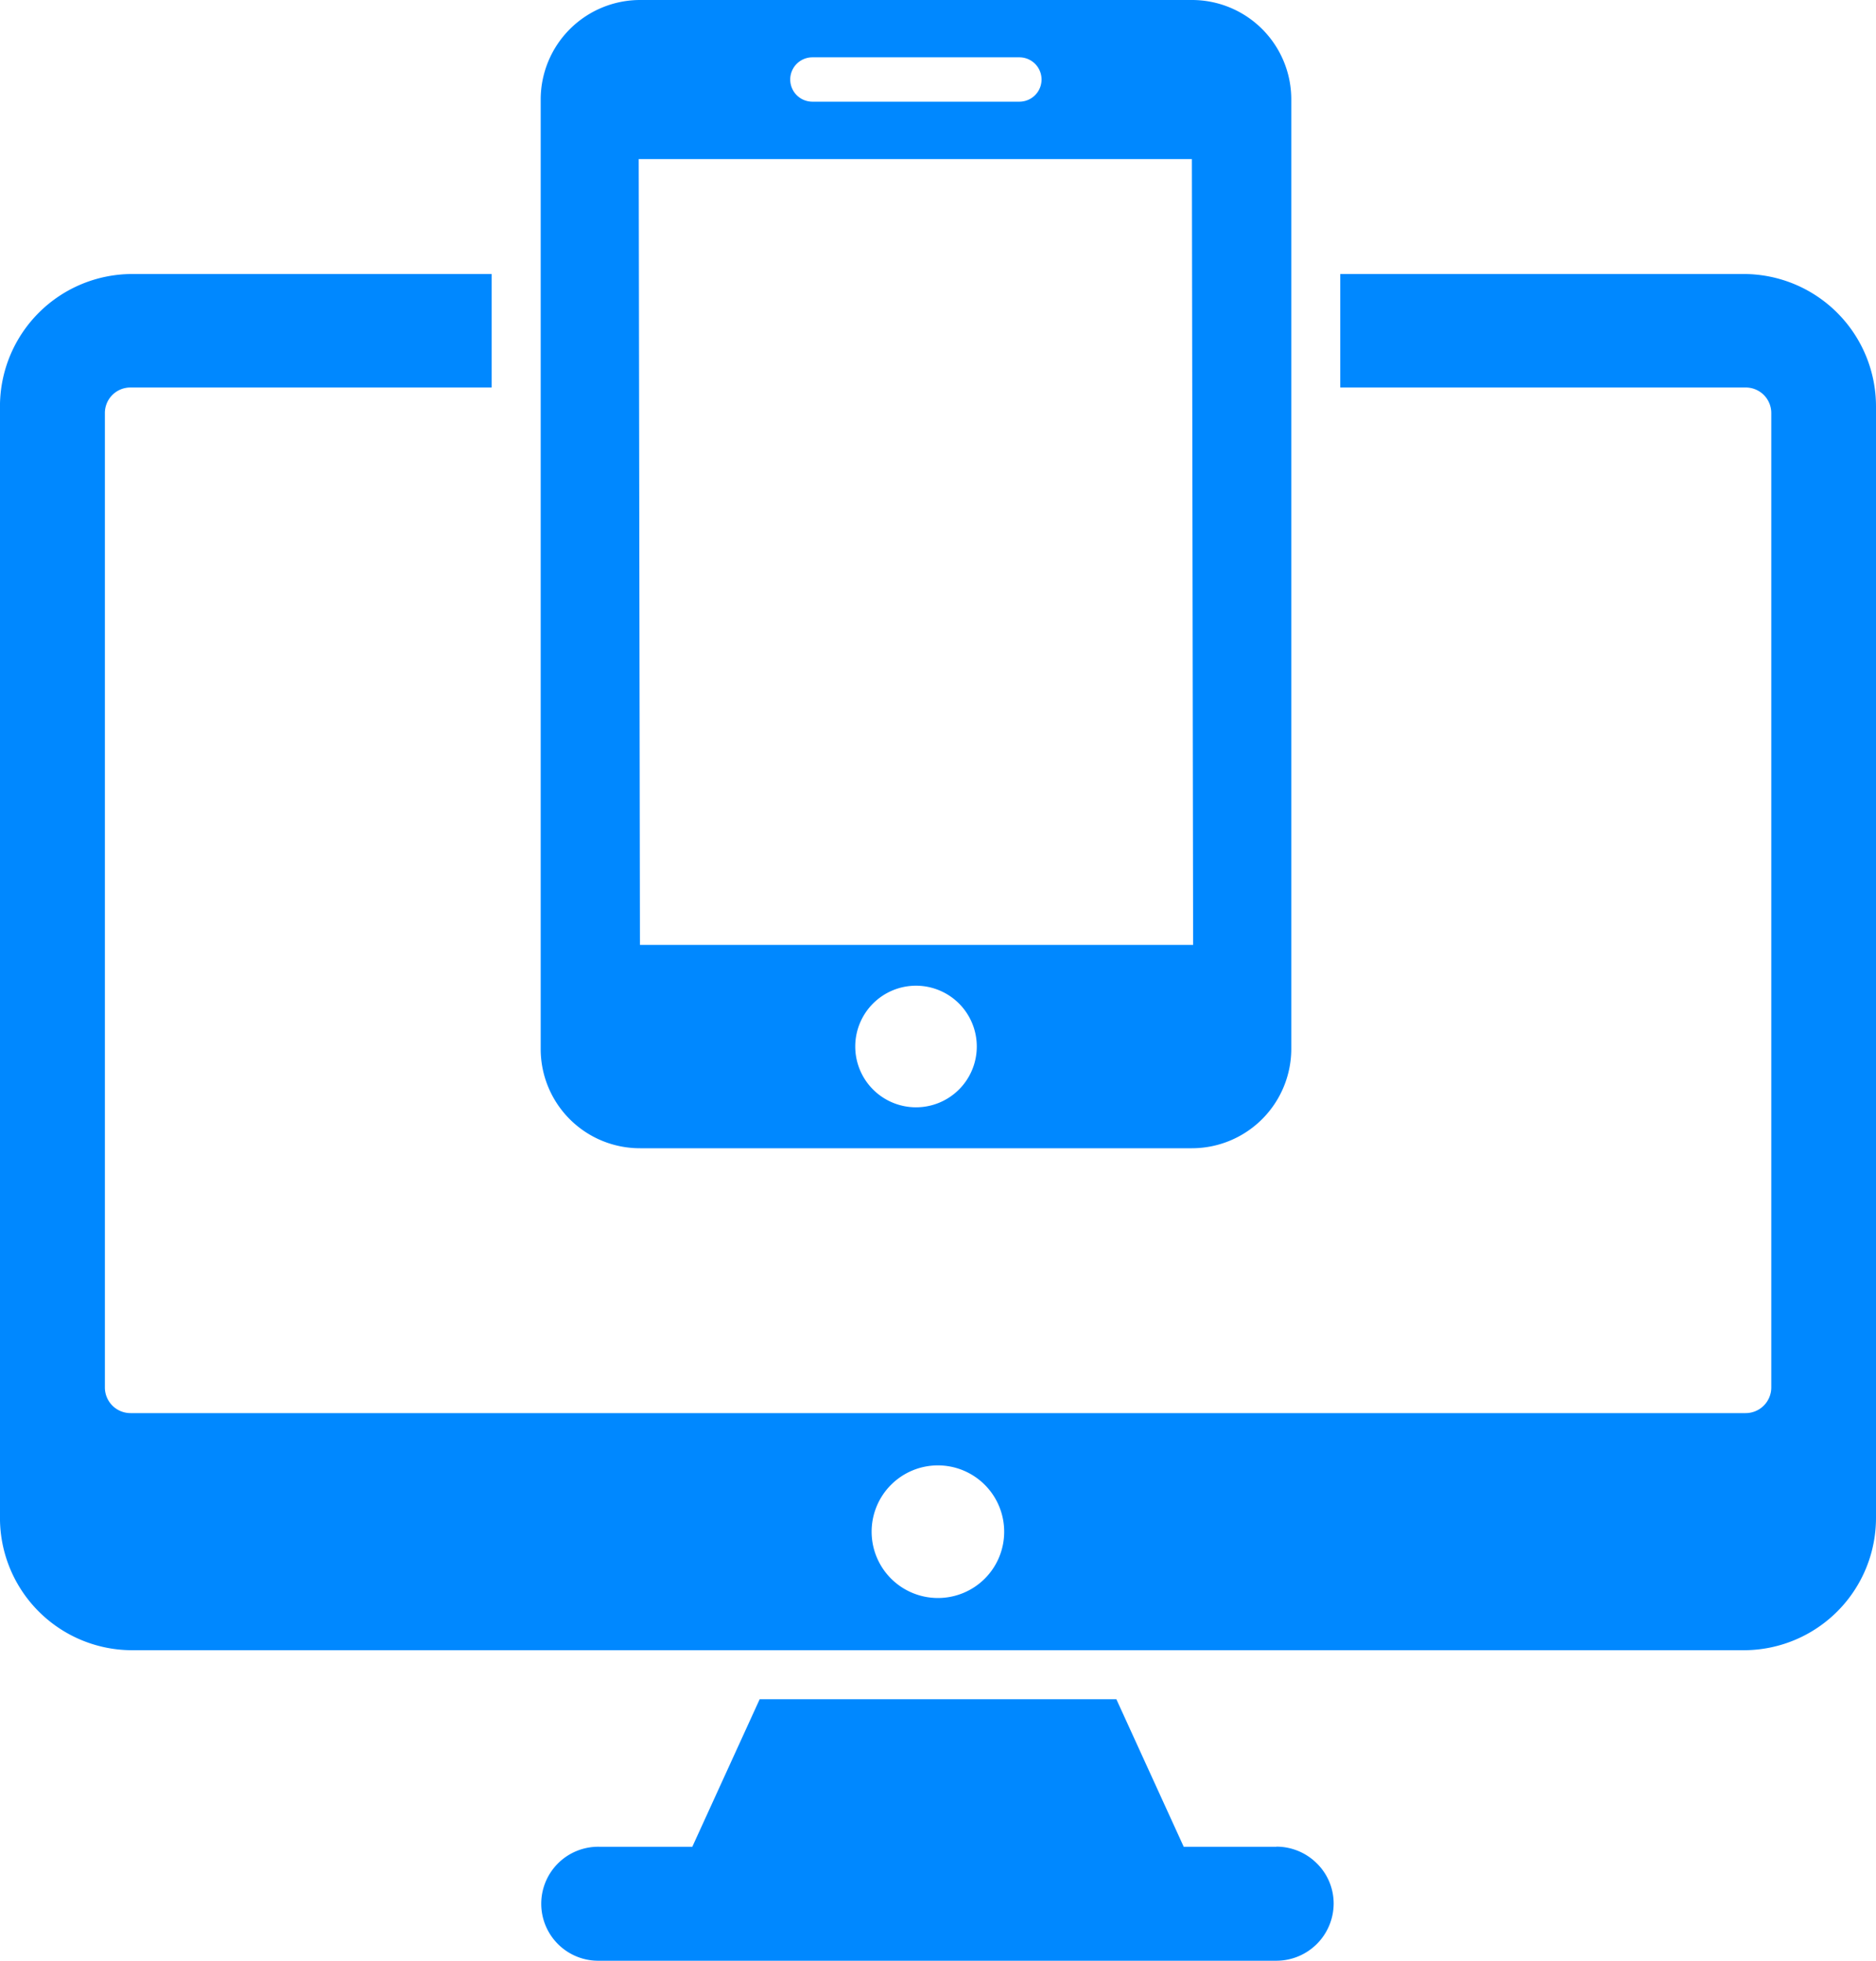 <svg xmlns="http://www.w3.org/2000/svg" width="67.113" height="70.109" viewBox="0 0 67.113 70.109">
  <g id="Multi-Platform_Development" data-name="Multi-Platform Development" transform="translate(-1382.173 -2442.001)">
    <path id="Path_44189" data-name="Path 44189" d="M150.876,83.18H136.442v4.058h14.5a.913.913,0,0,1,.92.911V123a.918.918,0,0,1-.92.911H93.167a.918.918,0,0,1-.92-.911V88.149a.913.913,0,0,1,.92-.911h12.917V83.18H93.227a4.735,4.735,0,0,0-4.733,4.733v39.735a4.731,4.731,0,0,0,4.733,4.741h57.648a4.731,4.731,0,0,0,4.733-4.741V87.913a4.735,4.735,0,0,0-4.733-4.733Zm-28.823,47.342a2.371,2.371,0,1,1,2.366-2.366A2.367,2.367,0,0,1,122.053,130.522Z" transform="translate(1293.678 2368.619)" fill="#08f"/>
    <path id="Path_44190" data-name="Path 44190" d="M265.969,485.573h-3.322l-2.41-5.276h-12.76l-2.41,5.276h-3.321a2.038,2.038,0,1,0,0,4.075h24.223a2.05,2.05,0,0,0,2.042-2.042,2.012,2.012,0,0,0-.6-1.437,2.048,2.048,0,0,0-1.446-.6Z" transform="translate(1161.873 2022.463)" fill="#08f"/>
    <path id="Path_44191" data-name="Path 44191" d="M242.785,47.888h19.744a3.557,3.557,0,0,0,3.549-3.549V10.38a3.553,3.553,0,0,0-3.558-3.55H242.784a3.559,3.559,0,0,0-3.558,3.55V44.339a3.548,3.548,0,0,0,3.558,3.549Zm9.868-1.464a2.174,2.174,0,1,1,2.174-2.174A2.173,2.173,0,0,1,252.653,46.424ZM248.946,8.88h7.405a.793.793,0,0,1,0,1.586h-7.405a.793.793,0,0,1,0-1.586Zm13.576,3.637.044,28.1H242.777l-.044-28.1Z" transform="translate(1162.29 2435.171)" fill="#08f"/>
  </g>
</svg>
